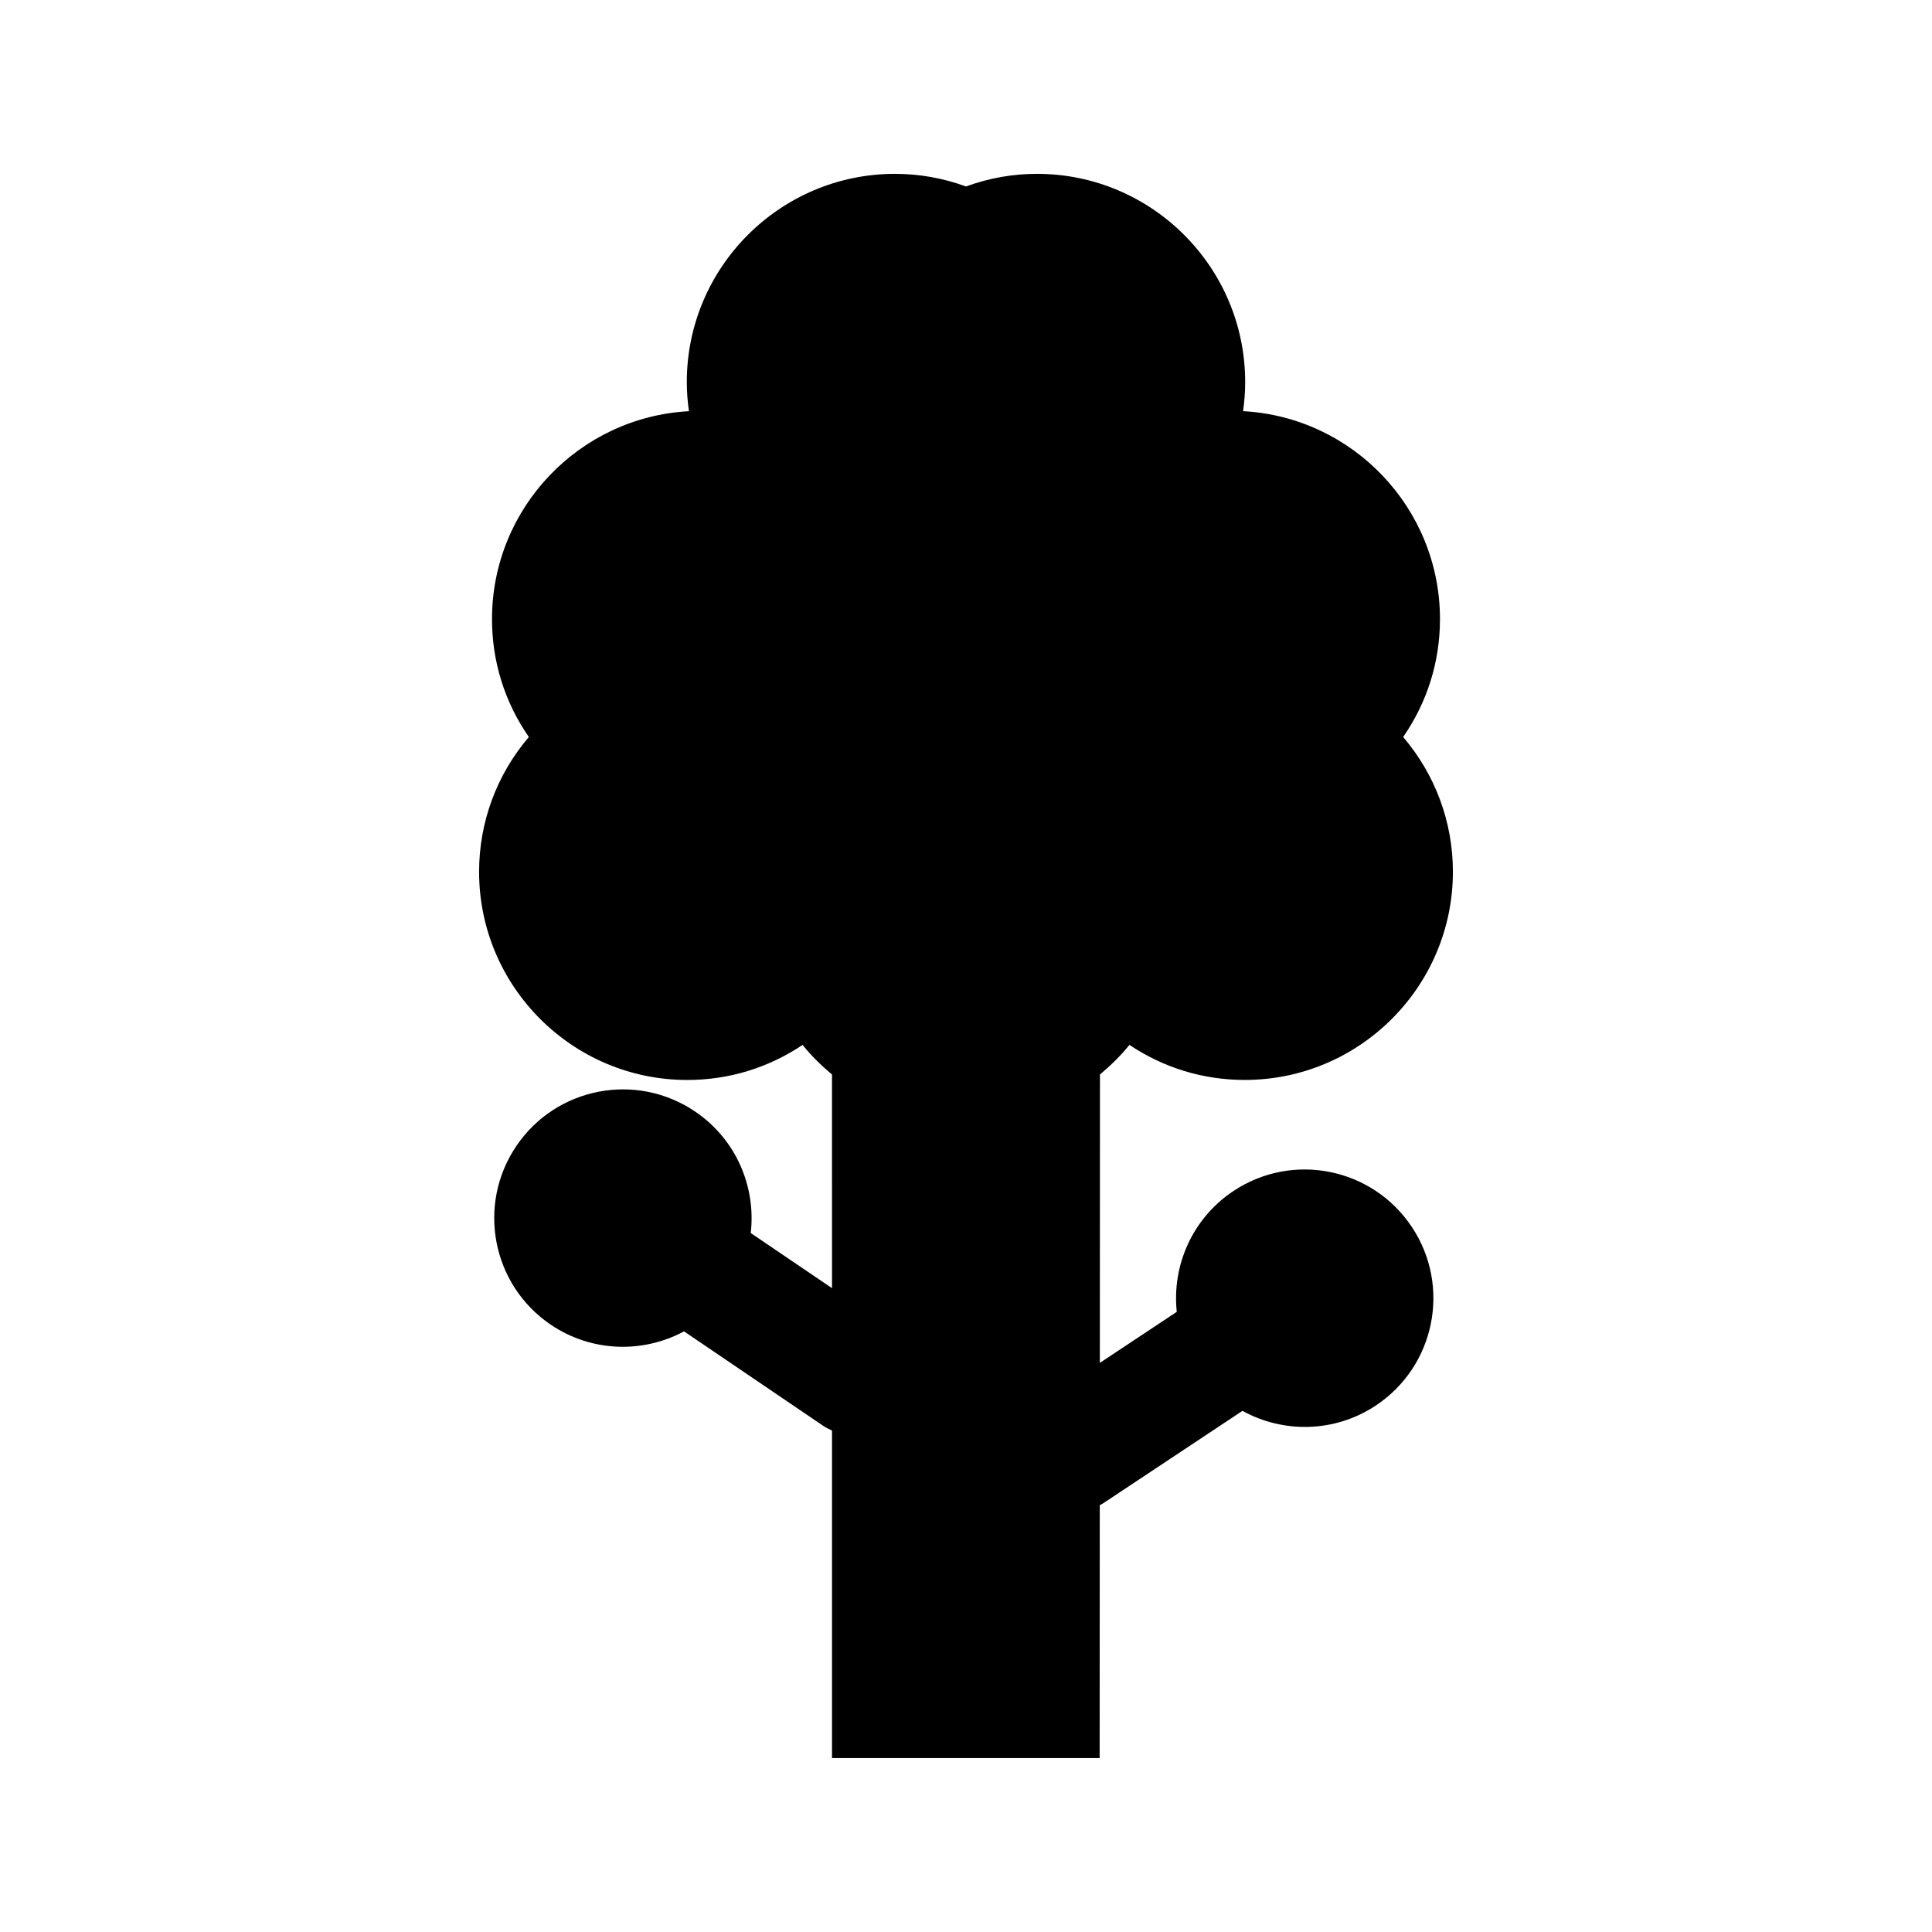 <?xml version="1.0" encoding="UTF-8"?>
<!-- Uploaded to: ICON Repo, www.iconrepo.com, Generator: ICON Repo Mixer Tools -->
<svg fill="#000000" width="800px" height="800px" version="1.1" viewBox="144 144 512 512" xmlns="http://www.w3.org/2000/svg">
 <path d="m470.89 459.62c-10.957 7.277-16.332 19.797-15.035 32.035l-20.383 13.523 0.031-76.422c2.902-2.445 5.566-5.047 7.805-7.852 9.086 6.086 19.57 9.293 30.555 9.293 30.418 0 55.172-24.754 55.172-55.172 0-13.152-4.664-25.719-13.184-35.711 6.398-9.242 9.758-19.984 9.758-31.258 0-29.422-23.145-53.535-52.18-55.094 0.371-2.594 0.555-5.176 0.555-7.731 0-30.41-24.742-55.16-55.172-55.16-6.402 0-12.723 1.121-18.812 3.344-6.094-2.223-12.418-3.344-18.816-3.344-30.418 0-55.172 24.75-55.172 55.168 0 2.535 0.188 5.129 0.566 7.731-29.047 1.555-52.191 25.668-52.191 55.094 0 11.262 3.359 22.004 9.762 31.25-8.523 9.992-13.184 22.566-13.184 35.719 0 30.418 24.75 55.172 55.172 55.172 10.973 0 21.469-3.203 30.559-9.293 2.246 2.812 4.894 5.41 7.793 7.852l0.004 56.613-21.539-14.609c1.418-12.223-3.824-24.797-14.711-32.18-15.586-10.578-36.805-6.519-47.379 9.074s-6.519 36.805 9.074 47.379c10.891 7.383 24.508 7.613 35.34 1.785l36.855 25.012c0.754 0.516 1.555 0.914 2.363 1.273v86.801h70.926l0.031-67.023c0.227-0.133 0.473-0.219 0.699-0.367l37.113-24.629c10.773 5.941 24.395 5.852 35.352-1.422 15.691-10.418 19.98-31.594 9.551-47.289-10.418-15.703-31.586-19.977-47.277-9.562z"/>
</svg>